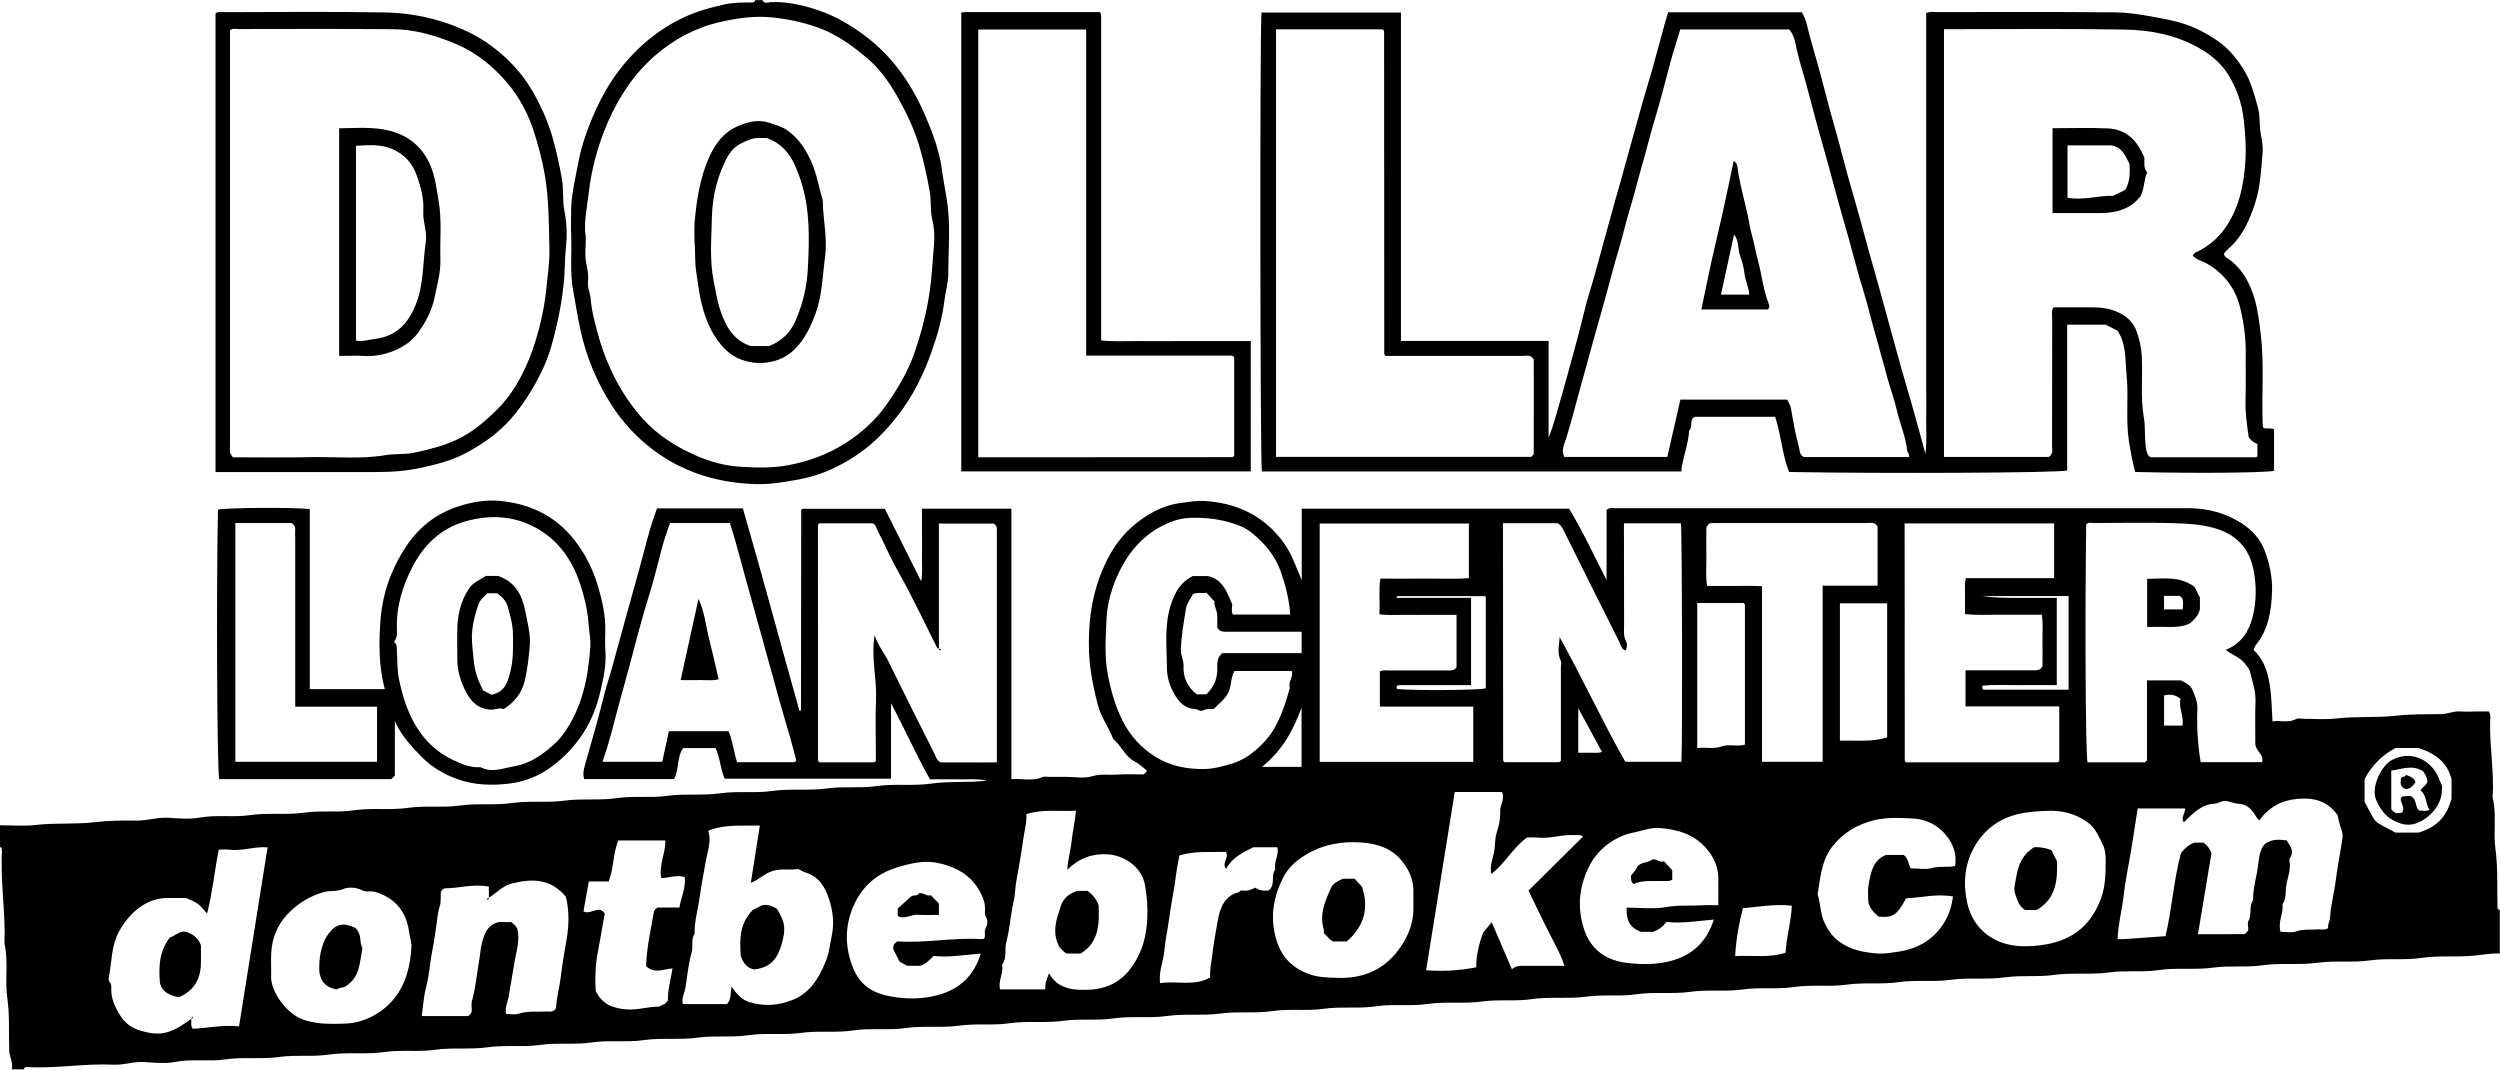 <?xml version="1.0" encoding="UTF-8"?>
<svg id="Layer_2" data-name="Layer 2" xmlns="http://www.w3.org/2000/svg" viewBox="0 0 347.64 148.75">
  <g id="dollar-loan-center">
    <g id="dollar-loan-center-2" data-name="dollar-loan-center">
      <path d="m0,114.76c1.68,0,3.38.15,5.04-.05,2.72-.32,5.46-.05,8.14-.38,1.95-.24,3.87-.24,5.8-.22,1.51.01,2.94-.49,4.45-.39,1.45.09,2.95.22,4.37-.03,2.33-.42,4.68,0,6.97-.34,2.5-.37,5.02.01,7.48-.34,2.34-.34,4.68.01,6.97-.33,2.5-.37,5.02.01,7.48-.34,2.45-.35,4.91.01,7.31-.33,2.39-.34,4.8,0,7.14-.34,2.45-.36,4.9,0,7.31-.33,2.45-.34,4.91,0,7.31-.35,2.34-.35,4.68,0,6.98-.32,2.5-.34,5.02-.01,7.47-.36,2.4-.34,4.79.02,7.14-.32,2.56-.37,5.13,0,7.64-.35,2.28-.33,4.57.01,6.81-.32,2.56-.38,5.13.01,7.64-.35,2.6-.38,5.2-.09,7.78-.42-1.29-.29-2.6-.15-3.9-.18-1.29-.02-2.58,0-4.02,0-1.87-3.35-3.46-6.93-5.41-10.58v10.49h-23.13c-.6-1.32-.62-2.89-1.27-4.26h-4.5c-.91,1.25-.53,2.93-1.27,4.31h-12.5c-.17-.54-.13-1.06.04-1.68.85-3.12,1.81-6.21,2.57-9.36.4-1.67.96-3.31,1.41-4.97,1.2-4.42,2.44-8.83,3.66-13.25.77-2.79,1.41-5.64,2.45-8.37h11.94c2.71,9.34,5.22,18.76,7.87,28.15.06-.23-.08.11.11,0,.04-.03.1-.08.1-.13.01-9.25.02-18.51.03-27.76,0-.05.05-.09.12-.21h11.51c1.66,3.31,3.31,6.62,5.05,10.09.23-1.21.1-2.29.12-3.35.02-1.12,0-2.24,0-3.37v-3.39h12.43v37.62c1.51-.13,2.94.34,4.33-.3.23-.11.55-.02.83-.02.84,0,1.68,0,2.52,0,1.18,0,2.43.25,3.51-.08,1.24-.38,2.43-.15,3.63-.24,1.17-.08,2.35-.02,3.6-.02.13-.15.28-.31.45-.5-.57-.5-1.15-1-1.74-1.31-1.37-.72-1.84-2.2-2.96-3.09-.61-1.63-1.7-3.04-2.15-4.75-.41-1.58-.75-3.15-.99-4.77-.26-1.78-.3-3.54-.23-5.3.12-2.94.66-5.81,1.8-8.56.98-2.38,2.28-4.5,4.22-6.19,1.96-1.71,4.14-2.95,6.81-3.29,1.04-.13,2.07-.32,3.11-.27,2.82.14,5.53.92,7.81,2.52,1.51,1.06,2.85,2.46,3.85,4.12.84,1.38,1.29,2.89,1.97,4.36v-9.93h37.18c1.89,3.12,3.4,6.41,5.21,9.93v-9.76c.44-.36.85-.23,1.22-.23,26.59,0,53.17,0,79.76,0,2.62,0,5.1.68,7.29,2.07,1.45.92,2.66,2.22,3.27,3.89.66,1.79,1.07,3.69,1,5.59-.09,2.68-.48,5.33-2.29,7.52-.13.16-.17.4-.28.65,1.57,1.45,2.07,3.37,2.34,5.51.18,1.42.19,2.84.29,4.42,1.14-.19,2.23.25,3.3-.34.26-.14.66-.03,1-.03,1.51,0,3.05.14,4.54-.04,2.77-.33,5.57-.07,8.31-.38,2.12-.24,4.21-.2,6.31-.23.9-.01,1.7-.43,2.6-.37.89.06,1.79,0,2.69,0,.44,0,.89,0,1.32,0,.34.5.2,1.02.19,1.5-.06,3.51.58,6.99.35,10.5.59,2.3.07,4.67.38,6.97.37,2.78.23,5.55.3,8.32,0,.17.12.3.32.31v6.06c-1.22-.04-2.41.18-3.61.3-2.42.24-4.86-.05-7.31.32-2.34.35-4.75,0-7.14.34-2.4.35-4.86-.01-7.31.33-2.51.35-5.09-.02-7.64.35-2.24.33-4.52,0-6.81.32-2.51.36-5.09-.03-7.64.35-2.24.33-4.52,0-6.81.32-2.57.35-5.2,0-7.81.36-2.18.31-4.41,0-6.64.32-2.51.36-5.08,0-7.64.35-2.4.34-4.86-.03-7.31.33-2.34.34-4.75,0-7.14.34-2.4.34-4.86-.03-7.31.33-2.34.35-4.75,0-7.14.34-2.4.35-4.86-.02-7.31.33-2.46.35-4.97-.03-7.48.34-2.29.34-4.63,0-6.97.33-2.51.34-5.09-.02-7.64.35-2.24.33-4.52,0-6.81.32-2.51.36-5.09-.02-7.64.35-2.35.35-4.75-.04-7.14.32-2.4.36-4.86,0-7.31.35-2.35.34-4.75-.04-7.14.32-2.4.36-4.86,0-7.31.35-2.4.33-4.86-.02-7.31.33-2.46.35-4.97-.03-7.48.34-2.29.34-4.63,0-6.97.33-2.46.35-4.97-.03-7.47.34-2.29.34-4.63,0-6.97.33-2.46.35-4.97-.02-7.48.34-2.4.35-4.86-.04-7.31.33-2.34.36-4.75,0-7.14.33-2.46.35-4.97-.03-7.47.34-2.29.34-4.63,0-6.97.33-2.46.35-4.97-.02-7.47.34-2.4.35-4.86-.03-7.31.33-2.34.35-4.75,0-7.14.34-2.4.35-4.86-.02-7.31.33-2.4.34-4.86,0-7.31.35-2.35.33-4.75-.03-7.14.32-2.51.36-5.09-.03-7.64.35-2.24.33-4.52,0-6.8.32-2.51.36-5.09-.03-7.64.35-2.24.33-4.53-.1-6.81.33-1.41.27-2.91.15-4.36.03-1.46-.11-2.83.44-4.28.37-4.01-.2-8,.56-12.02.33-.24-.01-.44.03-.48.32h-1.68c.21-.91-.31-1.71-.35-2.59-.1-2.43.08-4.85-.27-7.29-.36-2.5.18-5.09-.4-7.61.18-4.23-.57-8.43-.35-12.65.01-.22-.01-.44-.06-.65-.02-.07-.17-.1-.26-.16,0-1.01,0-2.02,0-3.03Zm67.98,10.1h0v-1.57c-2.17-.42-4.12.23-6.11.24-.28,0-.45.3-.57.49-.04.71.04,1.42-.16,2.03-.32,1-.34,2.03-.52,3.04-.16.96-.27,1.97-.47,2.91-.36,1.75-.44,3.54-.9,5.28-.34,1.29-.41,2.64-.61,4.01h6.45c.38-.26.54-.51.51-.89-.03-.39-.08-.81.02-1.17.52-1.83.66-3.73,1-5.59.15-.81.18-1.65.37-2.42.33-1.3.77-2.67,2.4-3h1.68c.37.26.7.55.87.95.39,1.58-.14,3.1-.39,4.59-.28,1.65-.55,3.31-.84,4.95-.13.7-.54,1.43-.33,2.29.62,0,1.21.14,1.71-.03,1.31-.43,2.63-.24,3.95-.31.33-.02.67.1,1.01-.16.08-.1.27-.22.27-.36.09-1.53.52-3,.69-4.51.19-1.68.5-3.35.78-5,.35-2.05.37-4.02-.1-5.92-2.07-2.54-4.65-2.55-7.43-1.88-1.34.32-2.21,1.34-3.31,2.03Zm-41.4,16.82h.01c.07.44-.14.9.22,1.38,2.1-.11,4.22-.57,6.43-.34,1.33-8.37,2.65-16.63,3.97-24.89-1.85-.15-3.57.56-5.36.32-.48-.06-.98,0-1.43,0-.59,2.98-.86,5.88-1.62,8.89-.5-.54-.83-1.02-1.28-1.35-.48-.35-1.06-.54-1.63-.82-.75,0-1.54.02-2.32,0-3.34-.11-5.74,2.28-7.06,4.74-1.02,1.91-.96,4.09-1.35,6.16-.05.26-.11.58.1.8.26.28.22.62.21.95-.02,1.36.5,2.49,1.22,3.65.73,1.17,1.72,1.84,2.94,2.18,1.19.34,2.4.56,3.7.16,1.24-.38,2.23-1.08,3.24-1.82Zm103.99-51.48c-.09-.05-.24-.07-.27-.15-1.78-3.55-3.47-7.15-5.43-10.61-1.02-1.8-1.82-3.72-2.78-5.55-.22-.42-.3-.98-.74-1.12h-7.44c-.24.23-.17.47-.17.68,0,10.77,0,21.53.01,32.3,0,.05.05.09.08.14.03.04.08.08.12.12,2.52,0,5.04,0,7.57,0,.05,0,.1-.04.14-.07.05-.03.08-.07.14-.12,0-2.92-.09-5.84.02-8.75.11-2.82-.71-5.62-.2-8.75.5,1.51,1.34,2.47,1.89,3.59,2.11,4.3,4.25,8.6,6.42,12.87.21.42.3.98.9,1.24,1.21,0,2.5,0,3.78,0,1.32,0,2.65.01,4.01-.01,0-.39,0-.62,0-.84,0-10.26,0-20.52,0-30.78,0-.22-.02-.45,0-.67.05-.45-.14-.75-.42-.91h-7.64v17.4h0Zm86.3-1.61c3.2,5.74,5.92,11.68,9.14,17.34h7.8c.17-3.04.1-31.66-.07-33.16h-7.92c0,.56,0,1.05,0,1.54,0,4.15,0,8.3.02,12.44,0,.81-.14,1.64.28,2.45.17.32.17.87-.08,1.25-.6-.17-.65-.76-.86-1.18-2.51-4.95-4.97-9.93-7.44-14.9-.32-.64-.57-1.33-1.17-1.62h-7.57c0,.32,0,.59,0,.86,0,10.71,0,21.41.02,32.12,0,.05.05.1.08.14.03.04.08.08.12.12,2.52,0,5.04,0,7.56,0,.05,0,.1-.04.14-.07.04-.03.08-.08.13-.13,0-4.36,0-8.73,0-13.1,0-.28.09-.61-.02-.83-.55-1.06-.19-2.16-.16-3.27Zm92.66,1.76c2.18-.87,3.21-2.62,3.69-4.48.56-2.16.59-4.41.13-6.69-.63-3.13-2.56-4.92-5.38-5.73-1.81-.53-3.78-.65-5.68-.7-3.7-.1-7.4-.04-11.1-.02-.36,0-.79-.17-1.09.2-.19,13.1-.09,31.74.18,33.08,2.63,0,5.26,0,7.9,0,.05,0,.1-.03.15-.05.05-.03.08-.08.22-.22v-11.13h4.71c.69.35,1.35.63,1.64,1.38.32.81.69,1.59.66,2.5-.1,2.49.03,4.97.46,7.49h8.54c.3-1.07-.87-1.5-.94-2.49,0-1.89-.06-3.91.02-5.93.05-1.41-.4-2.69-.72-4.01-.12-.51-.49-.96-.85-1.39-.66-.79-1.65-1.07-2.56-1.79Zm-23.18,7.88h-13.03v-5.02h1.54c2.63,0,5.27,0,7.9,0,.52,0,1.01,0,1.26-.6,0-1.15.02-2.32,0-3.5-.02-1.2.1-2.42-.09-3.63-1.86,0-3.6.02-5.34,0-1.77-.03-3.54.12-5.34-.09,0-.88-.02-1.67,0-2.45.02-.82-.11-1.65.11-2.55h12.28v-7.61h-20.79c0,.33,0,.59,0,.86,0,10.7,0,21.4.02,32.11,0,.05.04.1.07.14.03.04.07.08.11.12,7.01,0,14.01,0,21.02,0,.05,0,.1-.03.15-.05.05-.03.08-.07.13-.11v-7.6Zm-82.1-25.43h-20.74v33.14h21.36v-7.68h-12.99v-4.9c.48-.23.93-.12,1.37-.13,2.69-.01,5.38-.01,8.08,0,.53,0,1.01,0,1.21-.48v-7.25c-1.21,0-2.38,0-3.54,0-1.23,0-2.47.02-3.7,0-1.15-.02-2.31.1-3.49-.09.11-1.73-.12-3.34.14-4.95,2.12,0,4.13.02,6.15,0,2.05-.02,4.11.1,6.16-.07v-7.56Zm-24.83,12.65c-.17-2.17-.66-4.07-1.33-5.99-.77-2.2-2.18-3.81-3.86-5.24-.58-.49-1.3-.91-2.1-1.21-2.15-.79-4.34-1.08-6.61-1-.9.03-1.76.22-2.55.51-3.37,1.27-5.72,3.71-7.29,6.9-1.03,2.1-1.71,4.38-1.81,6.68-.12,2.64-.32,5.31.23,7.98.44,2.14,1.01,4.17,2,6.14,1.09,2.15,2.64,3.82,4.62,5.05,2.02,1.26,4.38,1.7,6.71,1.67,1.34-.02,2.74-.39,4.11-.83,2.2-.71,4.43-2.78,5.53-4.6,1.11-1.84,1.72-3.84,2.3-5.87-.3-.81.55-1.54.25-2.33h-7.96c-.56.95-.38,2.05-.85,2.99-.5.99-1.36,1.59-2.02,2.28-.54.05-1.05-.03-1.4.17-.5.29-.8-.15-1.21-.16-1.15-.03-2-.69-2.63-1.67-.79-1.22-1.27-2.6-1.28-3.98-.01-2.97-.4-5.95.56-8.9.58-1.78,1.43-3.14,3.01-3.93h2.13c1.96.41,2.6,2.04,3.37,3.91.06.27-.19.9.1,1.44h7.98Zm-86.26-12.71c-.33.99-.68,1.9-.93,2.82-.64,2.28-1.16,4.59-1.86,6.85-.76,2.47-1.47,4.96-2.11,7.45-.71,2.76-1.51,5.51-2.24,8.26-.68,2.58-1.33,5.19-2.23,7.81h8.3c.3-1.39.61-2.81.92-4.25h8.3c.6,1.39.71,2.91,1.19,4.31,2.67,0,5.3,0,7.94,0,.05,0,.1-.04.14-.07.04-.03.08-.08.16-.16-.27-1.01-.54-2.05-.83-3.08-.5-1.76-1.04-3.51-1.53-5.27-.78-2.8-1.53-5.6-2.32-8.4-.68-2.43-1.34-4.88-2.03-7.31-.85-2.99-1.58-6.03-2.53-8.97h-8.33Zm151.86,33.19h8.43v-24.49h7.64v-8.22c-.4-.7-1.01-.49-1.54-.49-6.89,0-13.78,0-20.68,0-.22,0-.45.02-.67,0-.47-.05-.72.21-.92.59,0,1.34-.02,2.68,0,4.03.03,1.37-.13,2.75.11,4.13,1.33,0,2.57-.01,3.8,0,1.26.01,2.54-.06,3.83.05v24.42Zm80.03,7.42c-1.5-2.11-3.46-2.44-5.59-2.26-2.2.19-3.99,1.18-5.3,3-.25-.24-.4-.45-.54-.7-.49-.82-1.17-1.54-2.17-1.6-.63-.03-1.18-.24-1.75-.38-.66-.17-1.15.32-1.76.35-1.88.1-3.04,1.4-4.26,2.58-.47-.63.19-1.22.18-1.92h-6.6c-.33,2.11-.63,4.09-.96,6.07-.33,2.03-.78,4.05-1,6.1-.22,1.98-.77,3.92-.84,6,.44,0,.71.02.98,0,1.87-.13,3.73-.27,5.69-.41.9-3.81,1.13-7.79,2.15-11.55.55-.72,1.19-1.23,1.9-1.46h1.21c.67.46,1.01,1.07,1.12,1.51-.64,3.87-1.25,7.49-1.87,11.23,2.14,0,4.25,0,6.36-.01.29,0,.45-.29.64-.56,0-.41-.16-.95.03-1.29.51-.91.01-2,.63-2.85-.03-1.71.53-3.33.72-5.01.12-.99.23-2.06.9-2.81,1.01-.75,2.03-.65,3.07-.51.47.81,1.1,1.5.44,2.45-.08.12-.09.33-.06.48.2,1.13-.25,2.2-.44,3.25-.16.88.05,1.89-.54,2.69.17,1.26-.67,2.45-.27,3.83.71,0,1.49.18,2.13-.04,1.04-.36,2.08-.22,3.11-.29.43-.03.89.14,1.38-.18-.09-.52.26-1.03.28-1.53.08-1.7.56-3.33.77-5.01.11-.85.23-1.72.38-2.58.19-1.12.41-2.24.56-3.37.05-.37.03-.74-.12-1.14-.27-.7-.4-1.45-.57-2.08Zm-226.56,2.14c.46,1.51-.09,2.81-.31,4.08-.28,1.64-.63,3.3-.85,4.95-.23,1.78-.77,3.53-.75,5.35-.53.8-.16,1.75-.4,2.58-.48,1.62-.59,3.3-.88,4.95-.12.7-.56,1.43-.34,2.22h6.14c.62-.7.46-1.52.62-2.42.72,1.03,1.41,1.82,2.52,2.16,2.03.62,4.01.46,5.94-.3,2.4-.95,3.64-2.94,4.58-5.21.53-1.27.68-2.62.94-3.93.32-1.63.1-3.35-.42-4.9-.53-1.6-1.38-3.13-3.23-3.68-.36-.11-.69-.32-1.05-.5-1.18.21-2.36-.12-3.61.29-1.13.37-1.93,1.24-2.98,1.63.42-2.66.83-5.26,1.25-7.97-2.44.08-4.75-.23-7.18.73Zm47.38,19.84c.57,1.01,1.33,1.67,2.47,2.03.88.28,1.73.29,2.61.28,4.13,0,6.2-2.23,7.52-5.09,1.25-2.69,1.32-6.44.74-9.52-.49-2.63-3.09-4.1-5.12-4.23-2.14-.14-3.99.5-5.69,2.14.13-1.52.51-2.82.64-4.15.13-1.34.48-2.64.57-4.06-2.3.15-4.63-.27-6.89.49.08,1.23-.28,2.36-.43,3.49-.27,1.98-.63,3.96-.98,5.93-.16.87-.13,1.76-.33,2.6-.45,1.91-.55,3.88-1.04,5.75-.28,1.07.11,2.23-.59,3.19.24,1.15-.61,2.23-.27,3.4h6.28c-.09-.85.28-1.53.51-2.26Zm74.25-19.02c-.41-.29-.76-.16-1.08-.18-1.78-.14-3.5.54-5.28.34-.55-.06-1.1,0-1.44,0-2.01,1.5-3.05,3.62-4.94,5.06-.25-1.1.18-2.08.37-2.98.19-.91.08-1.84.37-2.74.29-.92.54-1.92.48-2.87-.06-.97.73-1.87.26-2.81h-6.57c-1.32,8.25-2.64,16.48-3.98,24.8,2.31.16,4.6.05,6.97-.42-.03-1.67.4-3.29.95-4.81.39-.48.79-.95,1.2-1.46.94,2.2,1.84,4.3,2.81,6.55.56-.55,1.17-.48,1.77-.48,1.78,0,3.55,0,5.54,0-.67-2.02-1.68-3.62-2.5-5.31-.83-1.71-1.66-3.41-2.51-5.15,2.57-2.55,5.07-5.02,7.58-7.51Zm-34.34,19.66c3.48.17,6.44-.94,8.59-3.75,1.3-1.7,2.18-3.64,2.17-5.86,0-.9.02-1.79,0-2.69-.04-1.53-.68-2.82-1.64-4-1.42-1.74-3.4-2.34-5.48-2.51-2.82-.22-5.53.26-7.99,1.79-1.25.77-2.3,1.74-2.97,3.03-1.33,2.6-1.84,5.3-1.11,8.22.64,2.56,2.05,4.26,4.57,5.21,1.3.49,2.56.54,3.87.55Zm98.88-23.21c-1.1.03-2.17.11-3.27.29-3.18.52-5.55,2.28-6.97,4.95-1.23,2.3-1.47,4.92-.85,7.62.86,3.75,3.86,5.79,7.42,5.95,1.2.05,2.39-.04,3.61-.26,3.75-.68,6.19-2.76,7.52-6.27.66-1.74.68-3.53.69-5.35,0-.79-.07-1.58-.4-2.24-.56-1.14-1.01-2.32-2.18-3.15-1.72-1.21-3.55-1.62-5.57-1.55Zm-238.36,29.61c1.21-.01,2.41.02,3.61-.32,1.39-.39,2.61-1.02,3.7-1.96,2.55-2.2,3.38-5.12,3.6-8.32.05-.73-.22-1.4-.31-2.09-.38-2.89-1.88-4.76-4.68-5.64-.62-.2-1.27.05-1.79-.21-.92-.47-1.97-.51-2.74-.19-.92.39-1.83.15-2.74.43-1.96.59-3.57,1.58-4.96,3.04-1.47,1.54-2.17,3.38-2.28,5.46-.05,1.06.02,2.13-.01,3.19-.07,2.22,2.24,5.23,4.4,6,1.41.5,2.77.61,4.2.61Zm77.92-10.36c-.08-.65.22-.84.57-1.11,3.76.28,7.56-.53,11.41-.32.21.01.43-.02.64-.03.26-.46-.01-.97.17-1.34.32-.65.45-1.2.02-1.86-.16-.24-.03-.65-.05-.99-.03-.43-.06-.84-.22-1.28-.79-2.15-2.28-3.65-4.32-4.47-1.4-.56-2.97-.9-4.48-.72-1.21.15-2.42.46-3.61.86-2.49.84-4.31,2.49-5.41,4.68-1.18,2.35-1.52,4.96-.82,7.64.99,3.8,2.95,4.99,5.9,5.52,2.14.38,4.45.35,6.61-.28,2.84-.83,4.81-2.61,5.75-5.71-2.3.18-4.43.57-6.55.33-.6.58-1.12,1.17-1.88,1.37h-1.79c-.4-.22-.74-.4-1.07-.58-.31-.61-.6-1.19-.86-1.7Zm114.72-6.14c0-1.41.02-2.64,0-3.87-.03-1.54-.66-2.85-1.65-4-1.73-2.01-4.05-2.68-6.56-2.86-1.21-.09-2.34.39-3.51.62-2.7.51-4.94,2.33-6.05,4.36-1.57,2.88-1.94,5.99-.87,9.18.94,2.81,3.09,4.23,5.81,4.58,2.06.26,4.21.3,6.29-.27,2.94-.81,4.92-2.61,5.92-5.74-2.29.2-4.42.57-6.62.33-.45.68-1.09,1.1-1.8,1.38h-1.68c-1.73-.59-2.09-1.79-2.02-3.37,1.9,0,3.72.24,5.46-.07,1.78-.32,3.54-.15,5.3-.26.61-.04,1.22,0,1.99,0Zm32.92-5.45c.32-1.96-.48-3.54-1.71-4.79-1.06-1.07-2.57-1.73-4.09-1.81-1.81-.09-3.63-.21-5.46.24-2.39.6-4.33,1.75-5.83,3.69-1.5,1.94-1.62,4.31-2.02,6.6.43,1.34.37,2.8,1.01,4.08.49.98,1.08,1.84,2.01,2.52,1.63,1.17,3.46,1.51,5.37,1.64.98.06,1.95-.12,2.94-.27,2.86-.45,5.02-1.85,6.44-4.31.57-.99.9-2.16,1.06-3.35-2.26-.41-4.38.16-6.53.26-1.22,2.31-1.84,2.73-3.82,2.54-.65-.53-1.21-1.13-1.43-2.01,0-.75-.11-1.56.02-2.32.31-1.78.65-3.6,2.47-4.25h2.44c.67.56.67,1.33.94,1.87,1.09,0,2.15.21,3.07-.06,1.01-.29,1.99-.03,3.11-.27Zm-182.02,13.93c.07-2.51.66-5.06,1.1-7.63.03-.18.29-.33.46-.52h3.08c.23-1.44.92-2.78.73-4.24-1.18-.34-2.23.12-3.26.15-.35-1.88.64-3.51.56-5.24h-6.53c-.76,1.85-.61,3.82-1.34,5.7h-2.76c-.26,1.48-.51,2.84-.75,4.17,1.05.54,2.16-.99,2.96.3-.32,1.79-.61,3.55-.95,5.3-.35,1.81-.41,3.62-.31,5.43.88,1.89,2.46,2.48,4.41,2.6,1.52.09,2.95-.41,4.4-.39.23-.11.43-.23.63-.3.28-.1.44-.32.61-.56-.04-1.47.39-2.88.64-4.45-1.21.05-2.48.82-3.67-.32Zm74.17-15.39c-.36,1.48-.48,2.95-.72,4.39-.25,1.5-.53,3-.73,4.5-.2,1.45-.52,2.89-.65,4.35-.12,1.48-.81,2.9-.6,4.51,2.37-.35,4.76.48,6.98-.79-.1-1.08.16-2.04.27-3.01.19-1.68.5-3.36.8-5,.3-1.6.87-3.34,2.87-3.84.1-.03.18-.13.37-.26.64.15,1.32-.04,1.97-.37.61.44,1.26.45,1.85.38,1.01-.8.24-2.08.93-2.94-.27-1.03.55-2,.27-3.06h-3.35c-1.51.76-2.97,1.45-3.78,3.02-.66-.87.48-1.55-.02-2.37-2.13.04-4.29-.17-6.45.48Zm72-35.11v20.17c1.17-.15,2.27.18,3.37-.22,1.04-.38,2.19.07,3.26-.25,0-6.53,0-12.98,0-19.42,0-.05-.03-.1-.06-.15-.03-.05-.07-.08-.12-.13h-6.45Zm26.41,18.69v-18.64h-6.57v19.1c2.22-.09,4.38.24,6.57-.46Zm-96-5.99h1.35c1.09-1.15,1.49-2.07,1.5-3.56,0-.77-.08-1.55.72-2.17h11.01v-2.97h-1.53c-2.97,0-5.94,0-8.91,0-.53,0-1-.03-1.3-.61,0-.57.04-1.19-.01-1.8-.05-.65-.47-1.22-.35-1.78-.44-.48-.78-.85-1.13-1.23-.64.12-1.26-.12-1.89.2-.34.64-.84,1.25-.97,2.02-.31,1.89-.63,3.77-.71,5.69-.03.81.42,1.46.38,2.26-.08,1.57.5,2.9,1.83,3.95Zm75.94,29.75c-.55,2.09-.94,4.29-1.08,6.64,2.46-.1,4.78.28,7.01-.46.13-2.25.8-4.38.87-6.54-2.24-.26-4.43.13-6.8.36Zm90.72-10.52h3.24c2.46-.74,3.92-2.17,4.58-4.74v-2.68c-.57-2.33-2.22-3.58-4.59-4.35h-3.2q-2.82,1.51-4.3,4.33v3.16c1.86,3.39.91,2.42,4.28,4.27Zm-138.85-32.88c0,.08,0,.16,0,.24h10.33v12.13c-.62,0-1.17,0-1.72,0-2.69,0-5.38,0-8.08,0-.36,0-.7.03-.49.54,2.37.24,11.15.18,12.34-.09,0-4.2,0-8.41,0-12.61,0-.05-.03-.1-.06-.14-.03-.05-.07-.08-.06-.07h-12.27Zm93.42,13v-13.01h-11.96c1.7.25,3.4.25,5.11.25,1.72,0,3.45,0,5.21,0v12.13c-1.78,0-3.5-.02-5.23,0-1.71.02-3.43-.11-5.12.09-.02.28,0,.44.16.54h11.83Zm-106.66,10.74v-8.24c-1.21,3.32-2.77,6.05-5.51,8.24h5.51Zm38.48-1.97c.67,0,1.17.02,1.68,0,.52-.02,1.06.11,1.61-.12-1.09-2-2.13-3.92-3.29-6.06v6.18Zm81.46-7.97v4.2h2.55c.25-1.33-.59-2.51-.26-3.72-.7-.55-1.41-.7-2.29-.48Z"/>
      <path d="m106.01,0c.24.61.78.32,1.15.3,2.22-.1,4.35.38,6.43,1.06,2.45.8,4.64,2.07,6.71,3.63,3.9,2.93,6.53,6.8,8.41,11.2,1.01,2.37,1.92,4.8,2.27,7.42.18,1.34.44,2.68.66,4.01.59,3.5.23,7.01.22,10.51,0,1.2-.39,2.47-.54,3.69-.29,2.45-.96,4.78-1.77,7.07-1.12,3.2-2.61,6.2-4.71,8.9-1.55,1.99-3.28,3.79-5.32,5.22-2.09,1.46-4.37,2.63-6.86,3.3-1.26.34-2.54.54-3.83.74-1.27.2-2.52.31-3.78.27-4.95-.16-9.56-1.46-13.63-4.33-2.65-1.87-4.86-4.22-6.57-6.97-1.93-3.09-3.32-6.43-4.11-10.02-.41-1.86-.7-3.73-1.04-5.59-.48-2.62-.16-5.22-.28-7.82-.05-1.06,0-2.13,0-3.2-.01-2.15.52-4.21.9-6.3.27-1.5.65-2.97,1.15-4.38,1.18-3.34,2.7-6.54,4.93-9.33,2.61-3.26,5.8-5.8,9.69-7.4,1.45-.6,2.96-.97,4.49-1.33,1.32-.31,2.63-.3,3.95-.31.24,0,.44-.03.47-.32h1.01Zm-24.55,32.92c0,1.46-.17,2.61.06,3.69.17.82.34,1.63.25,2.44-.11.92.31,1.72.38,2.6.07.92.24,1.83.46,2.73.48,2.05,1.06,4.06,1.88,6.01,1.19,2.84,2.76,5.45,4.81,7.75,2.08,2.34,4.66,3.97,7.51,5.22,1.9.83,3.91,1.39,5.93,1.53,2.3.15,4.64.23,6.97-.22,2.82-.55,5.44-1.51,7.83-3.03,2.19-1.4,4.13-3.12,5.66-5.27,1.67-2.36,3.12-4.8,4.05-7.57.92-2.73,1.63-5.47,2.04-8.33.3-2.12.39-4.25.58-6.38.11-1.19.06-2.39-.24-3.62-.3-1.2-.12-2.5-.34-3.77-.36-2.09-.8-4.13-1.39-6.16-.71-2.47-1.8-4.77-3.05-6.99-1.14-2.02-2.47-3.94-4.24-5.44-2.08-1.75-4.27-3.36-6.9-4.29-2.06-.73-4.17-1.18-6.32-1.4-2.42-.25-4.83.09-7.21.63-3.42.77-6.42,2.37-9.04,4.64-2.96,2.56-5.06,5.74-6.62,9.31-1.37,3.15-2.26,6.45-2.65,9.81-.25,2.12-.74,4.28-.41,6.12Z"/>
      <path d="m232.01,1.71h18.54c.66,1.02.81,2.24,1.12,3.36.75,2.7,1.55,5.39,2.23,8.11.69,2.77,1.55,5.5,2.25,8.27.62,2.45,1.33,4.89,2.03,7.32.69,2.38,1.29,4.79,1.98,7.16.71,2.43,1.36,4.88,2.04,7.32.77,2.8,1.53,5.61,2.32,8.41.49,1.76,1.04,3.51,1.53,5.28.56,1.97,1.08,3.94,1.69,6.16.23-1.76.09-3.29.11-4.81.03-1.57,0-3.14,0-4.71V1.83c.53-.26.99-.15,1.42-.15,8.3,0,16.6-.05,24.9.04,1.61.02,3.25.26,4.87.55,1.23.22,2.45.44,3.66.75,2.08.53,3.95,1.48,5.71,2.69,1.48,1.01,2.56,2.37,3.52,3.86,1.07,1.67,1.54,3.55,2.06,5.43.33,1.2.16,2.42.38,3.6.16.87.34,1.73.26,2.6-.21,2.39-.3,4.83-1.06,7.1-.77,2.31-1.74,4.62-3.71,6.29-.21.18-.39.4-.57.61-.03.03-.01.11-.02.22.07.1.14.27.26.35,2.22,1.39,3.36,3.59,4.03,5.96.42,1.49.61,3.09.8,4.66.52,4.24.11,8.47.28,12.7,0,.11.04.21.06.35.43.32.98-.03,1.52.26v5.77c-1.34.28-10.73.37-19.3.16-.38-1.39-.65-2.8-.88-4.25-.47-3.06-.02-6.13-.32-9.16-.16-1.62-.08-3.28-.6-4.87-.16-.48-.37-.9-.63-1.34-.52-.27-1.06-.54-1.67-.86h-5.37v20.28c-1.5.33-25.76.44-38.67.2-.96-2.43-1.09-5.11-1.93-7.67h-11.17c-.81.33-.24,1.39-.8,1.94-.1,1.69-.69,3.28-1.01,4.93-.04.21-.03.43-.05.73h-58.35c-.24-1.18-.3-61.63-.05-63.82h19.39v45.67h20.53v13.45c.83-2.1,1.35-4.24,1.96-6.35.72-2.48,1.36-4.99,2.06-7.48.61-2.18,1.05-4.41,1.73-6.57.74-2.37,1.33-4.78,2.01-7.16.7-2.43,1.32-4.89,2.04-7.32.49-1.65.9-3.33,1.38-4.98.67-2.33,1.29-4.67,1.95-7.01.43-1.5.91-2.99,1.33-4.49.58-2.08,1.13-4.16,1.7-6.24.14-.52.32-1.02.48-1.55Zm38.31,2.34v59.49h14.57c.69-.46.46-1.07.46-1.6.01-5.94,0-11.88.02-17.83,0-.43-.15-.89.18-1.37,1.64,0,3.31,0,4.98,0,1.05,0,2.09.02,3.1.34,1.54.48,2.84,1.34,3.42,2.86.44,1.15.72,2.38.78,3.64.14,2.83-.2,5.66.29,8.49.26,1.5.02,3.08.36,4.61.1.43.23.72.58.91,4.89,0,9.77,0,14.64,0,.05,0,.09-.05.13-.08.04-.04.07-.08.08-.09v-1.67c-.59-.22-.97-.6-1.21-.95-.28-1.87-.5-3.62-.44-5.4.07-2.07-.01-4.15.02-6.22.03-2.04-.23-4.04-.68-6.03-.63-2.83-2.13-4.98-4.65-6.46-.67-.39-1.5-.54-2.04-1.14.25-.52.75-.57,1.12-.79,1.29-.76,2.39-1.65,3.29-2.91,2.06-2.87,2.71-6.14,2.92-9.53.12-1.87-.02-3.74-.23-5.63-.26-2.35-1.01-4.49-2.22-6.4-.81-1.27-1.99-2.38-3.34-3.22-3.39-2.13-7.18-2.89-11.06-2.96-7.96-.14-15.92-.05-23.88-.05-.38,0-.77,0-1.21,0Zm-4.88,59.51c.13-.47-.21-.64-.24-.9-.18-1.9-.98-3.65-1.4-5.49-.35-1.52-.89-2.99-1.31-4.49-.66-2.33-1.26-4.68-1.94-7.01-.49-1.71-.87-3.44-1.41-5.14-.73-2.31-1.31-4.66-1.96-7-.68-2.44-1.41-4.87-2.05-7.31-1.15-4.38-2.47-8.71-3.58-13.1-.49-1.93-1.12-3.82-1.59-5.77-.27-1.11-.37-2.36-1.16-3.25h-15.15c-.49,1.65-1.02,3.23-1.44,4.84-.73,2.81-1.48,5.62-2.32,8.41-.49,1.65-.89,3.33-1.37,4.99-.69,2.38-1.28,4.79-2,7.16-.5,1.65-.87,3.33-1.37,4.99-.7,2.32-1.29,4.67-1.94,7.01-.47,1.71-.96,3.42-1.44,5.13-.65,2.33-1.29,4.67-1.94,7.01-.68,2.44-1.29,4.89-2.04,7.31-.24.77-.75,1.63-.26,2.59h14.32c.61-2.68,1.22-5.35,1.82-7.97h14.86c.18.43.44.77.52,1.23.3,1.76.6,3.53,1.07,5.24.14.5.08,1.28.77,1.52h14.54ZM177.44,4.08v59.45h35.48c.15-.17.35-.3.35-.42.02-4.41.01-8.83.01-13.13-.44-.74-1.06-.49-1.59-.49-5.89-.01-11.77,0-17.66,0h-1.38c-.11-.19-.16-.23-.16-.28,0-14.85-.01-29.71-.02-44.56,0-.11,0-.22-.02-.34,0-.05-.04-.1-.08-.14-.03-.04-.08-.08-.1-.09h-14.86Z"/>
      <path d="m54.91,100.35v7.49c-.21.22-.37.38-.49.5h-23.94c-.3-1.57-.41-26.35-.17-37.47,1.18-.27,10.14-.34,12.77-.09v25.05h10.43c-.84-3.09-.83-6.24-.62-9.35.15-2.19.61-4.37,1.46-6.47.6-1.48,1.32-2.85,2.21-4.16,1.82-2.69,4.29-4.54,7.37-5.5,1.83-.57,3.75-.88,5.69-.69,3.83.39,7.18,1.87,9.74,4.81,1.76,2.03,2.99,4.4,3.77,6.97.61,2.03,1.08,4.11,1.04,6.27-.02.9-.06,1.8.01,2.69.16,2.01-.27,3.95-.72,5.86-.55,2.33-1.47,4.54-2.91,6.49-1.26,1.7-2.71,3.14-4.51,4.32-1.6,1.05-3.36,1.66-5.13,1.88-2.5.31-5.06.25-7.51-.68-1.77-.67-3.33-1.59-4.68-2.94-1.49-1.49-2.88-3.01-3.78-4.99Zm-.11-11.09c.49.41.36.88.39,1.32.09,1.26.02,2.5.28,3.78.48,2.36,1.16,4.59,2.41,6.66,1.24,2.04,2.91,3.61,5.04,4.62,1.21.58,2.48,1.15,3.9,1.04,1.57.84,3.16.13,4.67-.12,1.93-.31,3.64-1.39,5.13-2.68.66-.57,1.29-1.2,1.81-1.94,2.56-3.6,3.36-7.72,3.66-12,.07-1.04-.17-2.08-.24-3.1-.13-1.87-.54-3.66-1.1-5.42-1.01-3.16-2.78-5.89-5.59-7.65-3.25-2.04-6.88-2.32-10.58-1.23-3.34.99-5.64,3.25-7.2,6.24-1.39,2.67-2.28,5.53-2.19,8.6.02.6.11,1.22-.39,1.86Zm-22.07-16.52v33.19h19.7v-7.66h-11.38v-1.74c0-7.23,0-14.46,0-21.69,0-.39-.03-.79,0-1.18.04-.46-.18-.74-.51-.93h-7.81Z"/>
      <path d="m133.68,1.74c.25-.02.41-.06.57-.06,6.22,0,12.45,0,18.64,0,.07.07.11.1.14.15.03.04.07.09.07.14.01.17.02.34.02.5,0,14.92,0,29.84,0,44.87,1.71.19,3.43.07,5.14.09,1.74.02,3.48,0,5.22,0h5.22c1.73,0,3.45,0,5.23,0v18.12h-40.26V1.74Zm17.36,47.72V4.11h-15.01v59.48c.38,0,.71,0,1.03,0,11.44,0,22.87,0,34.31-.02.05,0,.09-.05.14-.08.04-.03.07-.08.11-.12,0-4.54,0-9.08,0-13.62,0-.05-.04-.1-.08-.14-.03-.04-.08-.08-.17-.16h-20.33Z"/>
      <path d="m29.97,65.63V1.87c.41-.34.88-.18,1.3-.18,7.4-.01,14.81-.09,22.21.04,2.53.04,5.07.41,7.56,1.15,2.7.8,5.22,1.94,7.42,3.6,2.23,1.68,4.16,3.72,5.59,6.2,1.17,2.03,2.12,4.14,2.77,6.38.54,1.87.94,3.77,1.3,5.69.29,1.54.07,3.12.37,4.61.34,1.67.38,3.34.21,4.96-.18,1.71-.13,3.43-.31,5.12-.21,1.99-.55,3.98-1.01,5.93-.44,1.88-.93,3.8-1.72,5.55-1.05,2.33-2.36,4.52-3.98,6.57-1.97,2.49-4.44,4.23-7.17,5.65-1.82.94-3.82,1.43-5.84,1.88-2.18.49-4.34.63-6.55.62-6.79-.01-13.57,0-20.36,0h-1.79Zm2.41-2.04c3.66,0,7.19.06,10.72-.02,3.5-.08,7.01.31,10.51-.28,1.29-.22,2.62-.06,3.94-.33,2.02-.43,4.01-.92,5.88-1.78,2.22-1.03,4.06-2.59,5.79-4.33,2.02-2.03,3.37-4.48,4.41-7.06.6-1.48,1.07-3.05,1.46-4.63.41-1.64.71-3.31.87-4.95.18-1.86.49-3.72.44-5.62-.09-3.43-.05-6.84-.64-10.25-.36-2.1-.9-4.12-1.55-6.13-.78-2.4-1.97-4.64-3.57-6.56-2.03-2.43-4.46-4.4-7.46-5.63-2.75-1.13-5.56-1.93-8.51-1.96-7.18-.06-14.36-.03-21.54-.02-.37,0-.78-.16-1.15.2v.63c0,19.01,0,38.03,0,57.04,0,.34-.04.68.02,1.01.03.2.21.37.37.65Z"/>
      <path d="m130.57,90.19c.14.02.29.03.24.24-.21.05-.22-.1-.24-.24h0Z"/>
      <path d="m305.15,81.6c.24.48.49.97.76,1.5,0,.5,0,1.06,0,1.62-.19.86-.77,1.44-1.41,1.98-.92.43-1.89.5-2.88.48-1-.03-1.99,0-3.05,0v-6.69c2.22,0,4.48-.45,6.59,1.12Zm-1.63,3.14c0-.76.28-1.46-.44-1.88h-2.16v1.88h2.61Z"/>
      <path d="m97.13,83.28c.89,1.88,1.01,3.78,1.48,5.57.47,1.82.87,3.65,1.32,5.6-.83.25-1.71.09-2.57.12-.89.03-1.77,0-2.71,0,.82-3.75,1.63-7.41,2.48-11.3Z"/>
      <path d="m23.6,130.38c.81-.25,1.49-1.14,2.53-.72.85.34,1.52.89,1.81,1.82,0,.84.02,1.68,0,2.51-.05,2.24-1.05,3.84-3.09,4.69-1.24-.28-2.3-.67-2.62-2.05-.15-2.1-.15-4.23,1.36-6.24Z"/>
      <path d="m26.58,141.67c.06-.09.12-.18.22-.33.07.3-.07.32-.21.35,0,0-.01-.01-.01-.01Z"/>
      <path d="m104.66,126.54c.32-.16.76-.38,1.29-.65.69-.17,1.4.06,2.08.48,1.17,1.9,1.29,2.83.61,5.09-.51,1.72-1.4,3.08-3.74,3.34-.73-.07-1.51-.63-1.9-1.92-.11-2.06-.27-4.33,1.66-6.33Z"/>
      <path d="m147.26,131.6c-1.05-2.13-.29-3.89.26-5.64.31-.97,1.06-1.66,2.25-2.08h1.46c.67.48,1.21,1.1,1.54,1.99.09,2.52.11,5.12-2.49,6.72h-1.98c-.49-.29-.87-.77-1.06-.99Z"/>
      <path d="m67.98,124.86c-.02.14-.04.28-.24.24-.05-.21.1-.22.24-.25h0Z"/>
      <path d="m188.36,122.18c.31.34.65.71,1.03,1.13,1.01,2.98.29,5.53-2.13,7.61h-1.9c-.48-.26-.81-.72-1.26-1.17-.01-.16.02-.39-.04-.59-.61-2.08.22-3.9,1.04-5.72.29-.64.93-.91,1.63-1.25h1.63Z"/>
      <path d="m283.21,126.54h-1.59c-.12-.08-.26-.17-.38-.28-.56-.5-.72-1.16-.98-1.84-.26-.7-.12-1.2,0-1.86.15-.86.29-1.71.64-2.51q.65-1.47,2-2.25,1.37-.02,2.37.44c.25.49.49.98.77,1.52.09,2.65-.14,5.24-2.84,6.78Z"/>
      <path d="m49.38,129.01c1.02.89.53,2.06,1.02,2.8-.37,1.99-.36,4.08-2.29,5.31-.38.3-.95.14-1.27.48-1.11-.24-2.05-.64-2.42-2.3-.06-.84-.05-2.15.32-3.44.21-.75.51-1.45.96-2.05,1.04-1.37,2.05-1.55,3.68-.8Z"/>
      <path d="m130.56,127.22c-1.05,0-1.99.06-2.92-.02-.89-.07-1.67.63-2.68.24-.27-.22-.06-.63-.12-1.12.56-.5,1.18-1.06,1.8-1.61.36-.33.96-.05,1.15-.5.67-.11,1.02.49,1.64.27.36.38.75.77,1.13,1.17v1.57Z"/>
      <path d="m232.54,121.01v1.32c-.15.06-.29.15-.44.16-.33.03-.67.02-1.01.02-1.37.01-2.75-.12-3.94.42-.46-.4-.31-.75-.35-1.17.31-.42.75-.84.89-1.3.68-.66,1.58-.47,2.02-.94.69-.15,1.03.47,1.68.25.35.38.73.79,1.15,1.25Z"/>
      <path d="m339.56,109.78c.06,2.06-1.67,4.04-3.58,4.71-1.29.45-2.27.05-3.24-.45-1.11-.58-1.78-1.6-2.32-2.8-.78-1.75.73-4.82,2.25-5.59,3.1-1.58,5.83.6,6.52,2.75.14.44.55.86.37,1.38Zm-7.05,2.71c.45.73.99.62,1.5.51.45-.66-.06-1.18-.16-1.75-.03-.15-.04-.34.26-.52.36.05.85-.14,1.27.04.69.51.44,1.41,1.01,1.93.47.03.96.14,1.45-.08-.58-.87-.37-2.06-1.25-2.71.28-.5.83-.69.97-1.27-.05-.53-.33-.99-.62-1.39-1.52-.98-2.97-.27-4.42-.1v5.34Z"/>
      <path d="m96.58,33.73c0-1.13-.06-1.98.01-2.81.28-3.14.75-6.26,2.06-9.14.79-1.75,2-3.39,3.83-4.18,1.34-.58,2.78-1.06,4.41-.55.95.3,1.87.55,2.67,1.13,1.48,1.07,2.45,2.54,3.21,4.2.8,1.74,1.08,3.61,1.62,5.41.03.1.03.22.03.33.05,2.55.66,5.09.31,7.63-.36,2.63-.39,5.32-1.32,7.85-.68,1.85-1.5,3.58-2.96,5.02-2.49,2.46-7,2.49-9.52.03-1.8-1.76-2.72-3.91-3.33-6.25-.38-1.47-.52-3-.77-4.49-.25-1.5-.11-2.98-.25-4.17Zm10.4,14.38c1.71-.69,2.91-1.84,3.62-3.45,1.04-2.35,1.62-4.87,1.74-7.38.2-4.01.33-8.05-.93-11.98-.84-2.62-1.85-5.04-4.78-6.11-.3,0-.69,0-1.08,0-.96-.01-1.75.36-2.6.81-1.41.74-1.97,2.06-2.51,3.33-.92,2.15-1.38,4.49-1.44,6.8-.07,2.99-.35,6,.25,8.99.28,1.38.48,2.76.94,4.1.75,2.21,1.81,4.09,4.18,4.9h2.6Z"/>
      <path d="m285.42,29.63v-11.8c2.61,0,5.17-.09,7.72.03,2.05.09,3.59,1.19,4.55,3.03.15.29.3.58.48.94.09.68-.18,1.49.41,2.14-.5,1.04-.33,2.18-.94,3.33-1.3,1.7-3.27,2.32-5.51,2.33-2.18.01-4.36,0-6.7,0Zm2.08-9.41v7.27c2.2.43,4.26-.34,6.38-.25.56-.42,1.31-.53,1.72-.95.64-1.2.57-2.36.53-3.47-.58-1.09-.94-2.34-2.54-2.6h-6.09Z"/>
      <path d="m245.84,43.03h-9.25c.49-2.34.94-4.64,1.45-6.92.5-2.26,1.06-4.5,1.56-6.76.51-2.32.99-4.64,1.47-6.96.37.16.5.54.55.91.26,2.26.96,4.43,1.41,6.65.2,1,.37,2.02.65,3,.28.99.43,2.01.7,2.99.6,2.12.78,4.35,1.61,6.41.07.18.09.44-.15.69Zm-4.71-10.42c-.62,2.85-1.22,5.6-1.82,8.36h3.93c-.06-1.05-.55-1.91-.65-2.89-.09-.9-.37-1.8-.66-2.66-.3-.9-.09-1.96-.81-2.81Z"/>
      <path d="m67.55,80.09h1.72c2.38.82,3.35,2.65,3.78,4.93.29,1.55.74,3.1.62,4.68-.12,1.68-.33,3.37-.71,5-.38,1.62-1.38,2.92-2.91,3.9-.61-.26-1.28.17-2.06.07-1.5-.19-2.39-1.01-3.06-2.21-.83-1.49-1.34-3.08-1.34-4.81,0-1.51-.05-3.03.01-4.54.08-1.86.53-3.59,1.59-5.23.61-.94,1.52-1.19,2.35-1.8Zm.81,16.52c1.94-.41,2.28-1.88,2.63-3.32.41-1.68.36-3.4.34-5.11-.01-1.32-.38-2.58-.73-3.83-.22-.8-.83-1.43-1.49-1.85h-1.33c-1.09,1.06-1.12,1.05-1.56,2.51-.33,1.09-.57,2.21-.6,3.35-.02,1.15.15,2.3.25,3.44.13,1.54.6,2.86,1.33,4.22.34.18.73.37,1.14.58Z"/>
      <path d="m47.16,49.48v-31.64c2.4-.02,4.79-.25,7.1.36,3.06.81,5.06,2.84,5.98,5.89.36,1.19.5,2.44.72,3.66.51,2.77.2,5.54.28,8.31.06,1.81-.45,3.55-.81,5.31-.37,1.79-1.19,3.35-2.23,4.81-.88,1.23-2.09,2.08-3.51,2.63-1.29.5-2.61.77-4.01.69-1.12-.07-2.24-.01-3.53-.01Zm2.34-2.12c.98.18,1.76-.13,2.57-.22,3.1-.35,4.77-2.24,5.82-4.98,1.05-2.76.9-5.69,1.32-8.54.21-1.44-.44-2.82-.35-4.28.11-1.7-.34-3.33-.91-4.94-.58-1.64-1.58-2.8-3.15-3.56-1.73-.84-3.5-.67-5.3-.57v27.09Z"/>
      <path d="m334.59,107.75c.49.25,1.08.29,1.3,1.03-.32.4-.61.92-1.35.95-.83-.26-.76-.9-.66-1.53.22-.26.59-.13.7-.45Z"/>
    </g>
  </g>
</svg>